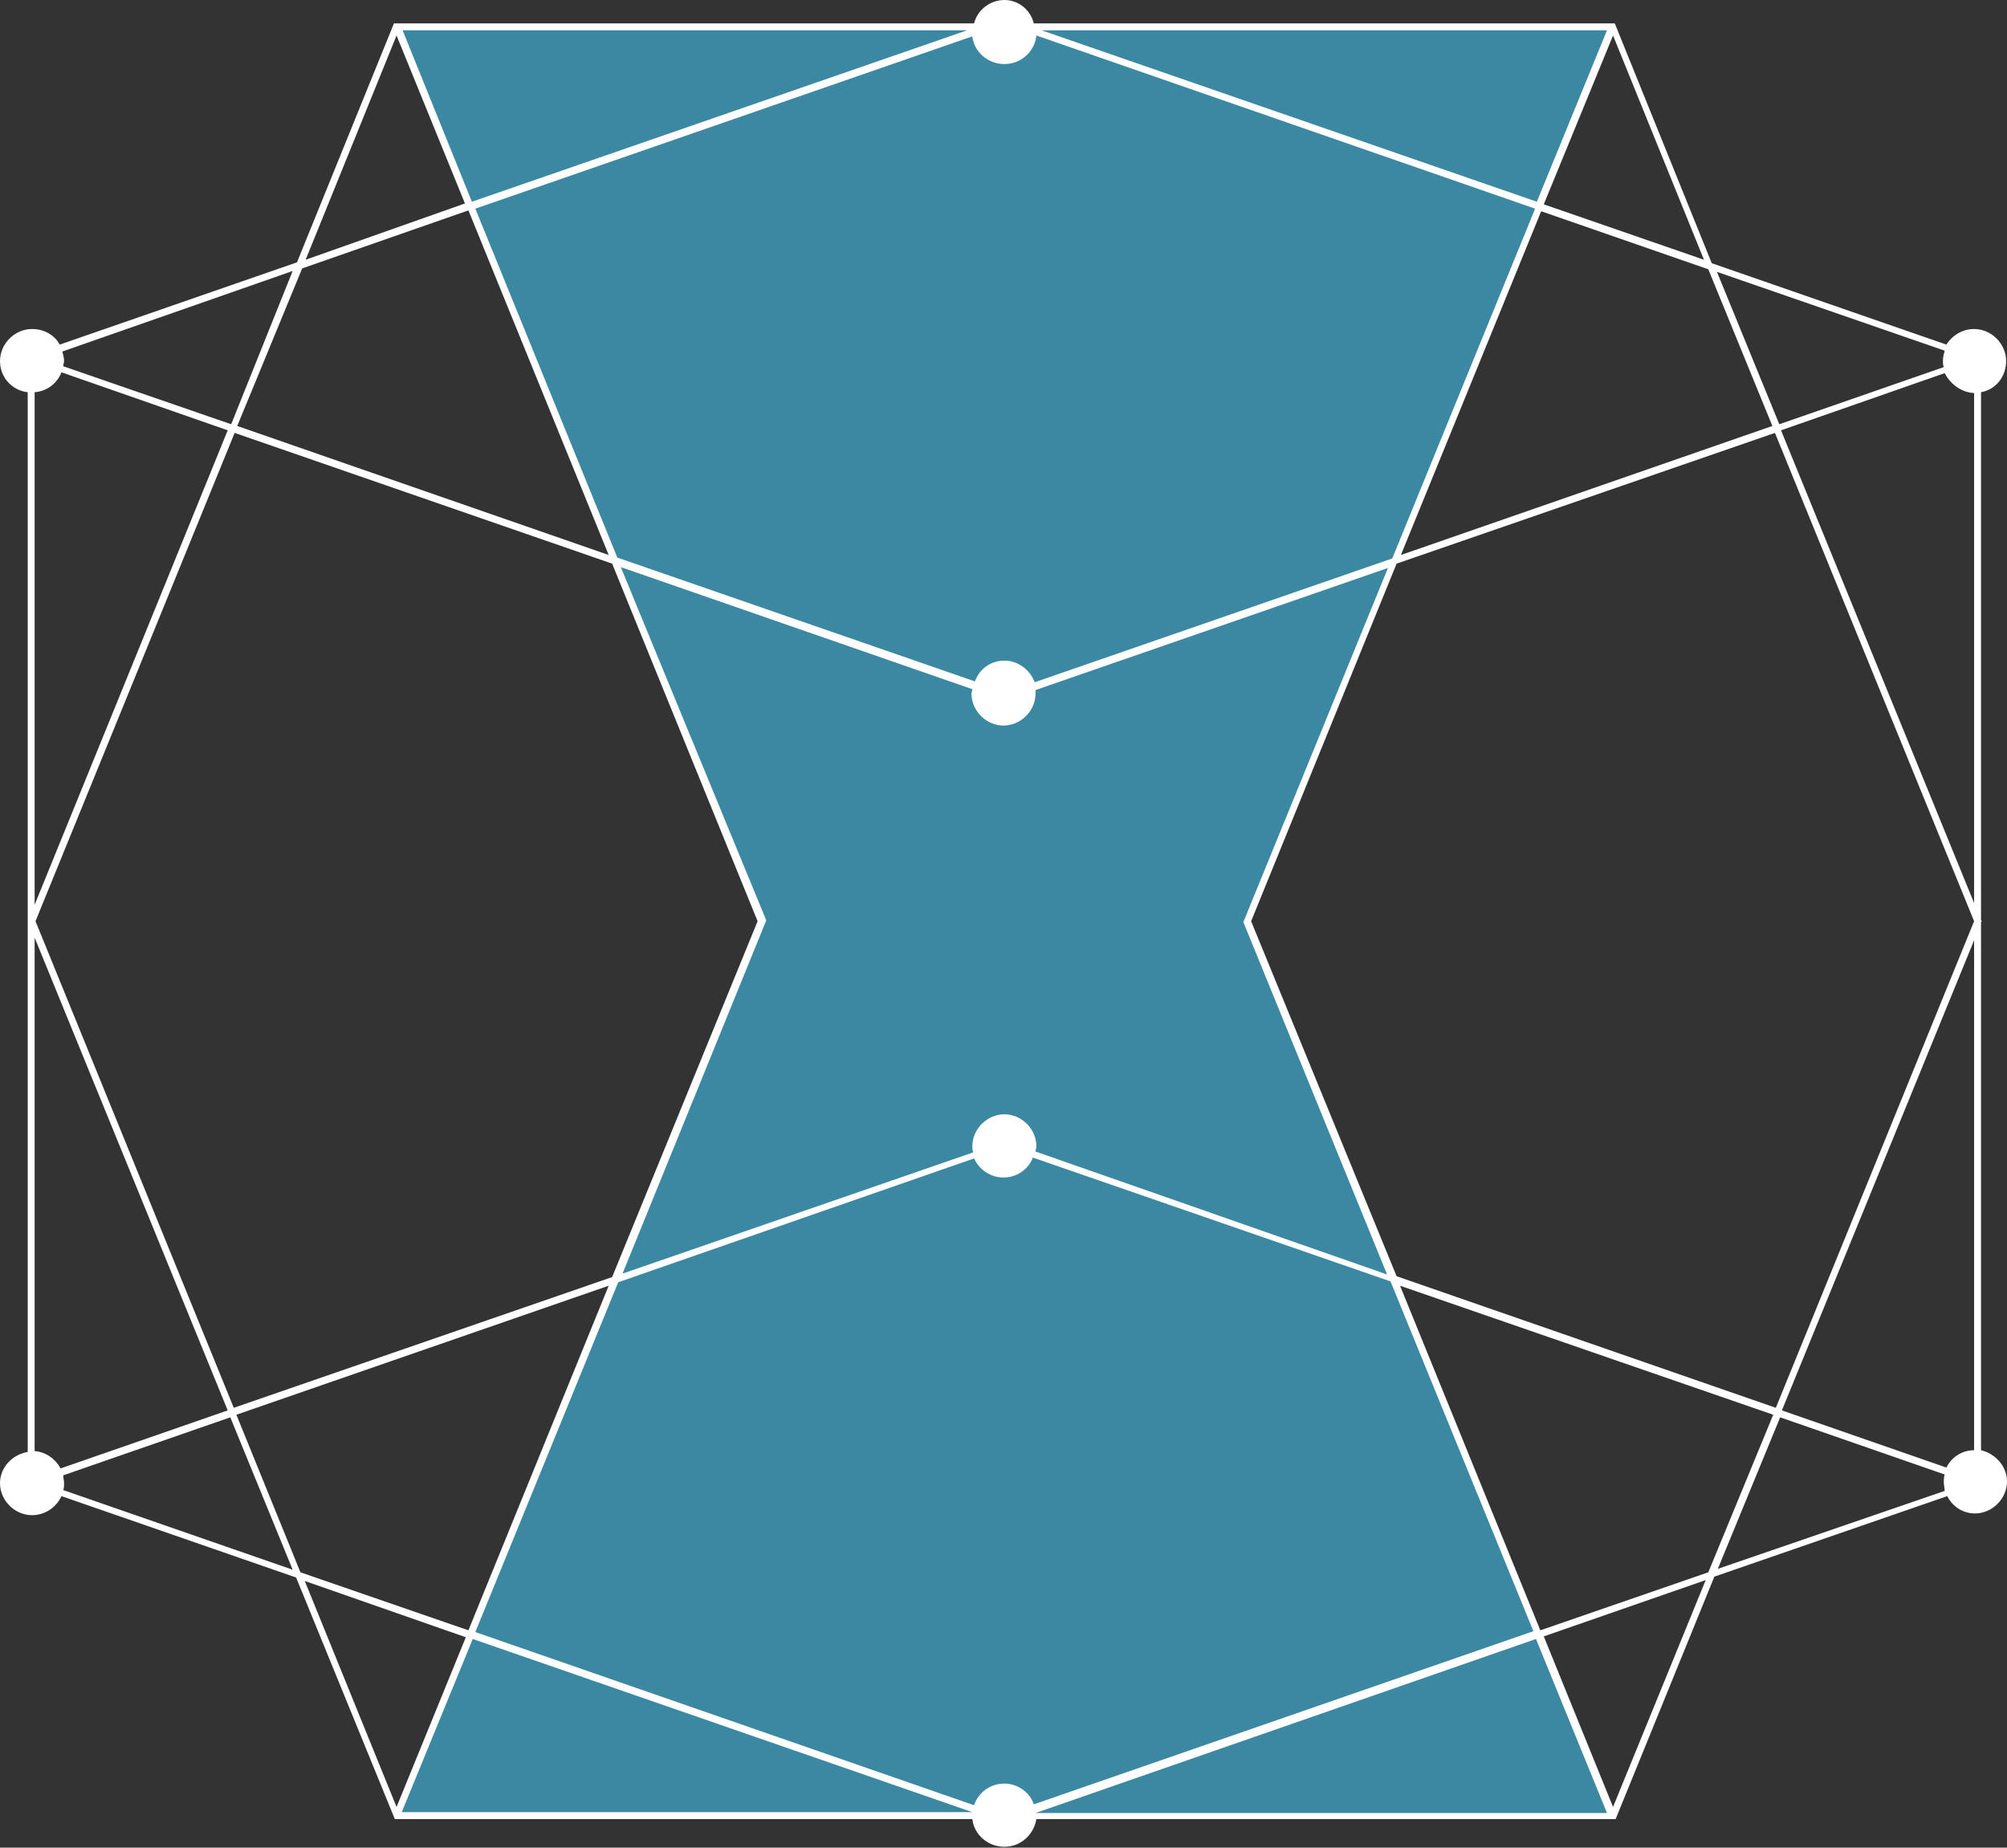 <?xml version="1.0" encoding="utf-8"?>
<!-- Generator: Adobe Illustrator 19.2.1, SVG Export Plug-In . SVG Version: 6.00 Build 0)  -->
<svg version="1.1" id="Layer_1" xmlns="http://www.w3.org/2000/svg" xmlns:xlink="http://www.w3.org/1999/xlink" x="0px" y="0px"
	 viewBox="0 0 231.8 213.4" style="enable-background:new 0 0 231.8 213.4;" xml:space="preserve">
<rect x="0" y="0" width="231.8" height="213.4" fill="#333333" stroke="none"/>
<style type="text/css">
	.st0{opacity:0.8;fill:#3E9EBE;}
	.st1{fill:#FFFFFF;}
</style>
<polygon class="st0" points="45.9,3.1 186.2,3.1 143.9,106.4 186.2,209.8 45.8,209.6 87.8,106.4 "/>
<path class="st1" d="M228.8,167.5v-61l0.1-0.1l-0.1-0.1v-61c1.7-0.3,2.9-1.8,2.9-3.6c0-2-1.7-3.7-3.7-3.7c-1.3,0-2.5,0.7-3.2,1.8
	l-27.1-9.4L186.5,2.7h-67.1C119,1.1,117.6,0,116,0s-3.1,1.1-3.5,2.7H45.5L34.3,30.3L6.9,39.8C6.3,38.7,5.1,38,3.7,38
	c-2,0-3.7,1.7-3.7,3.7c0,1.9,1.4,3.4,3.2,3.6l0,122.4c-1.8,0.3-3.2,1.8-3.2,3.6c0,2,1.7,3.7,3.7,3.7c1.5,0,2.8-0.9,3.4-2.2l27.1,9.4
	l11.4,27.9l66.7,0c0.2,1.8,1.8,3.2,3.7,3.2s3.4-1.4,3.7-3.2l66.9,0l11.4-28l26.9-9.3c0.6,1.2,1.8,2,3.2,2c2,0,3.7-1.7,3.7-3.7
	C231.8,169.4,230.5,167.9,228.8,167.5z M224.8,169.5l-19-6.6l22.2-54.3v58.9C226.6,167.5,225.4,168.3,224.8,169.5z M116,206
	c-1.6,0-3,1-3.5,2.5l-57.6-20l16.5-40.4l41.1-14.3c0.6,1.3,1.9,2.2,3.4,2.2c1.6,0,2.9-1,3.4-2.3l41.3,14.3l16.5,40.4l-57.7,20
	C119,207.1,117.6,206,116,206z M4,167.6v-59.3l22.3,54.6L7,169.6C6.4,168.5,5.3,167.7,4,167.6z M7.1,43l19.2,6.7L4,104.5V45.3
	C5.4,45.2,6.6,44.3,7.1,43z M4.1,106.4l23-56.4l43.6,15.1l16.8,41.3l-16.8,41.1L27,162.6L4.1,106.4z M116,7.4c1.9,0,3.5-1.4,3.7-3.3
	l57.6,20l-16.5,40.4l-41.3,14.3c-0.5-1.4-1.9-2.5-3.5-2.5c-1.6,0-2.9,1-3.4,2.4L71.3,64.4L54.9,24.1l57.4-19.9
	C112.5,6,114.1,7.4,116,7.4z M116,128.7c-2,0-3.7,1.7-3.7,3.7c0,0.2,0,0.4,0.1,0.7l-40.5,14l16.6-40.8L71.7,65.5l40.6,14.1
	c0,0.2-0.1,0.3-0.1,0.5c0,2,1.7,3.7,3.7,3.7s3.7-1.7,3.7-3.7c0-0.2,0-0.3,0-0.4l40.7-14.1l-16.7,40.9l16.6,40.7L119.6,133
	c0-0.2,0.1-0.4,0.1-0.6C119.7,130.4,118,128.7,116,128.7z M144.5,106.4l16.8-41.3L205,50l23,56.4l-22.9,56.2l-43.8-15.2L144.5,106.4
	z M228,45.4v58.9l-22.3-54.6l18.9-6.6C225.3,44.4,226.5,45.3,228,45.4z M224.6,40.5c-0.1,0.4-0.2,0.7-0.2,1.2c0,0.2,0,0.5,0.1,0.7
	l-19,6.6l-7.2-17.6L224.6,40.5z M204.7,49.2l-42.9,14.9L178,24.4l19.3,6.7L204.7,49.2z M196.8,30l-18.5-6.4l8-19.5L196.8,30z
	 M185.6,3.5l-8.1,19.8L120.3,3.5H185.6z M111.7,3.5L54.5,23.3L46.5,3.5H111.7z M45.8,4.1l7.9,19.4L35.3,30L45.8,4.1z M34.9,31
	l19.2-6.7l16.2,39.8L27.4,49.2L34.9,31z M33.8,31.3L26.7,49L7.3,42.3c0-0.2,0.1-0.4,0.1-0.6c0-0.4-0.1-0.7-0.2-1.1L33.8,31.3z
	 M7.3,172.1c0.1-0.2,0.1-0.5,0.1-0.8c0-0.3-0.1-0.6-0.1-0.9l19.3-6.7l7.2,17.6L7.3,172.1z M27.3,163.4l43-14.9l-16.2,39.8l-19.4-6.7
	L27.3,163.4z M35.2,182.6l18.6,6.5l-8,19.6L35.2,182.6z M54.6,189.3l57.7,20c0,0,0,0,0,0H46.4L54.6,189.3z M119.6,209.4l57.8-20.1
	l8.2,20.1H119.6z M186.3,208.7l-8-19.7l18.7-6.5L186.3,208.7z M197.3,181.6l-19.4,6.7l-16.2-39.8l43.1,14.9L197.3,181.6z
	 M198.4,181.2l7.2-17.5l19,6.6c-0.1,0.3-0.1,0.6-0.1,0.9c0,0.3,0.1,0.7,0.1,1L198.4,181.2z"/>
</svg>
